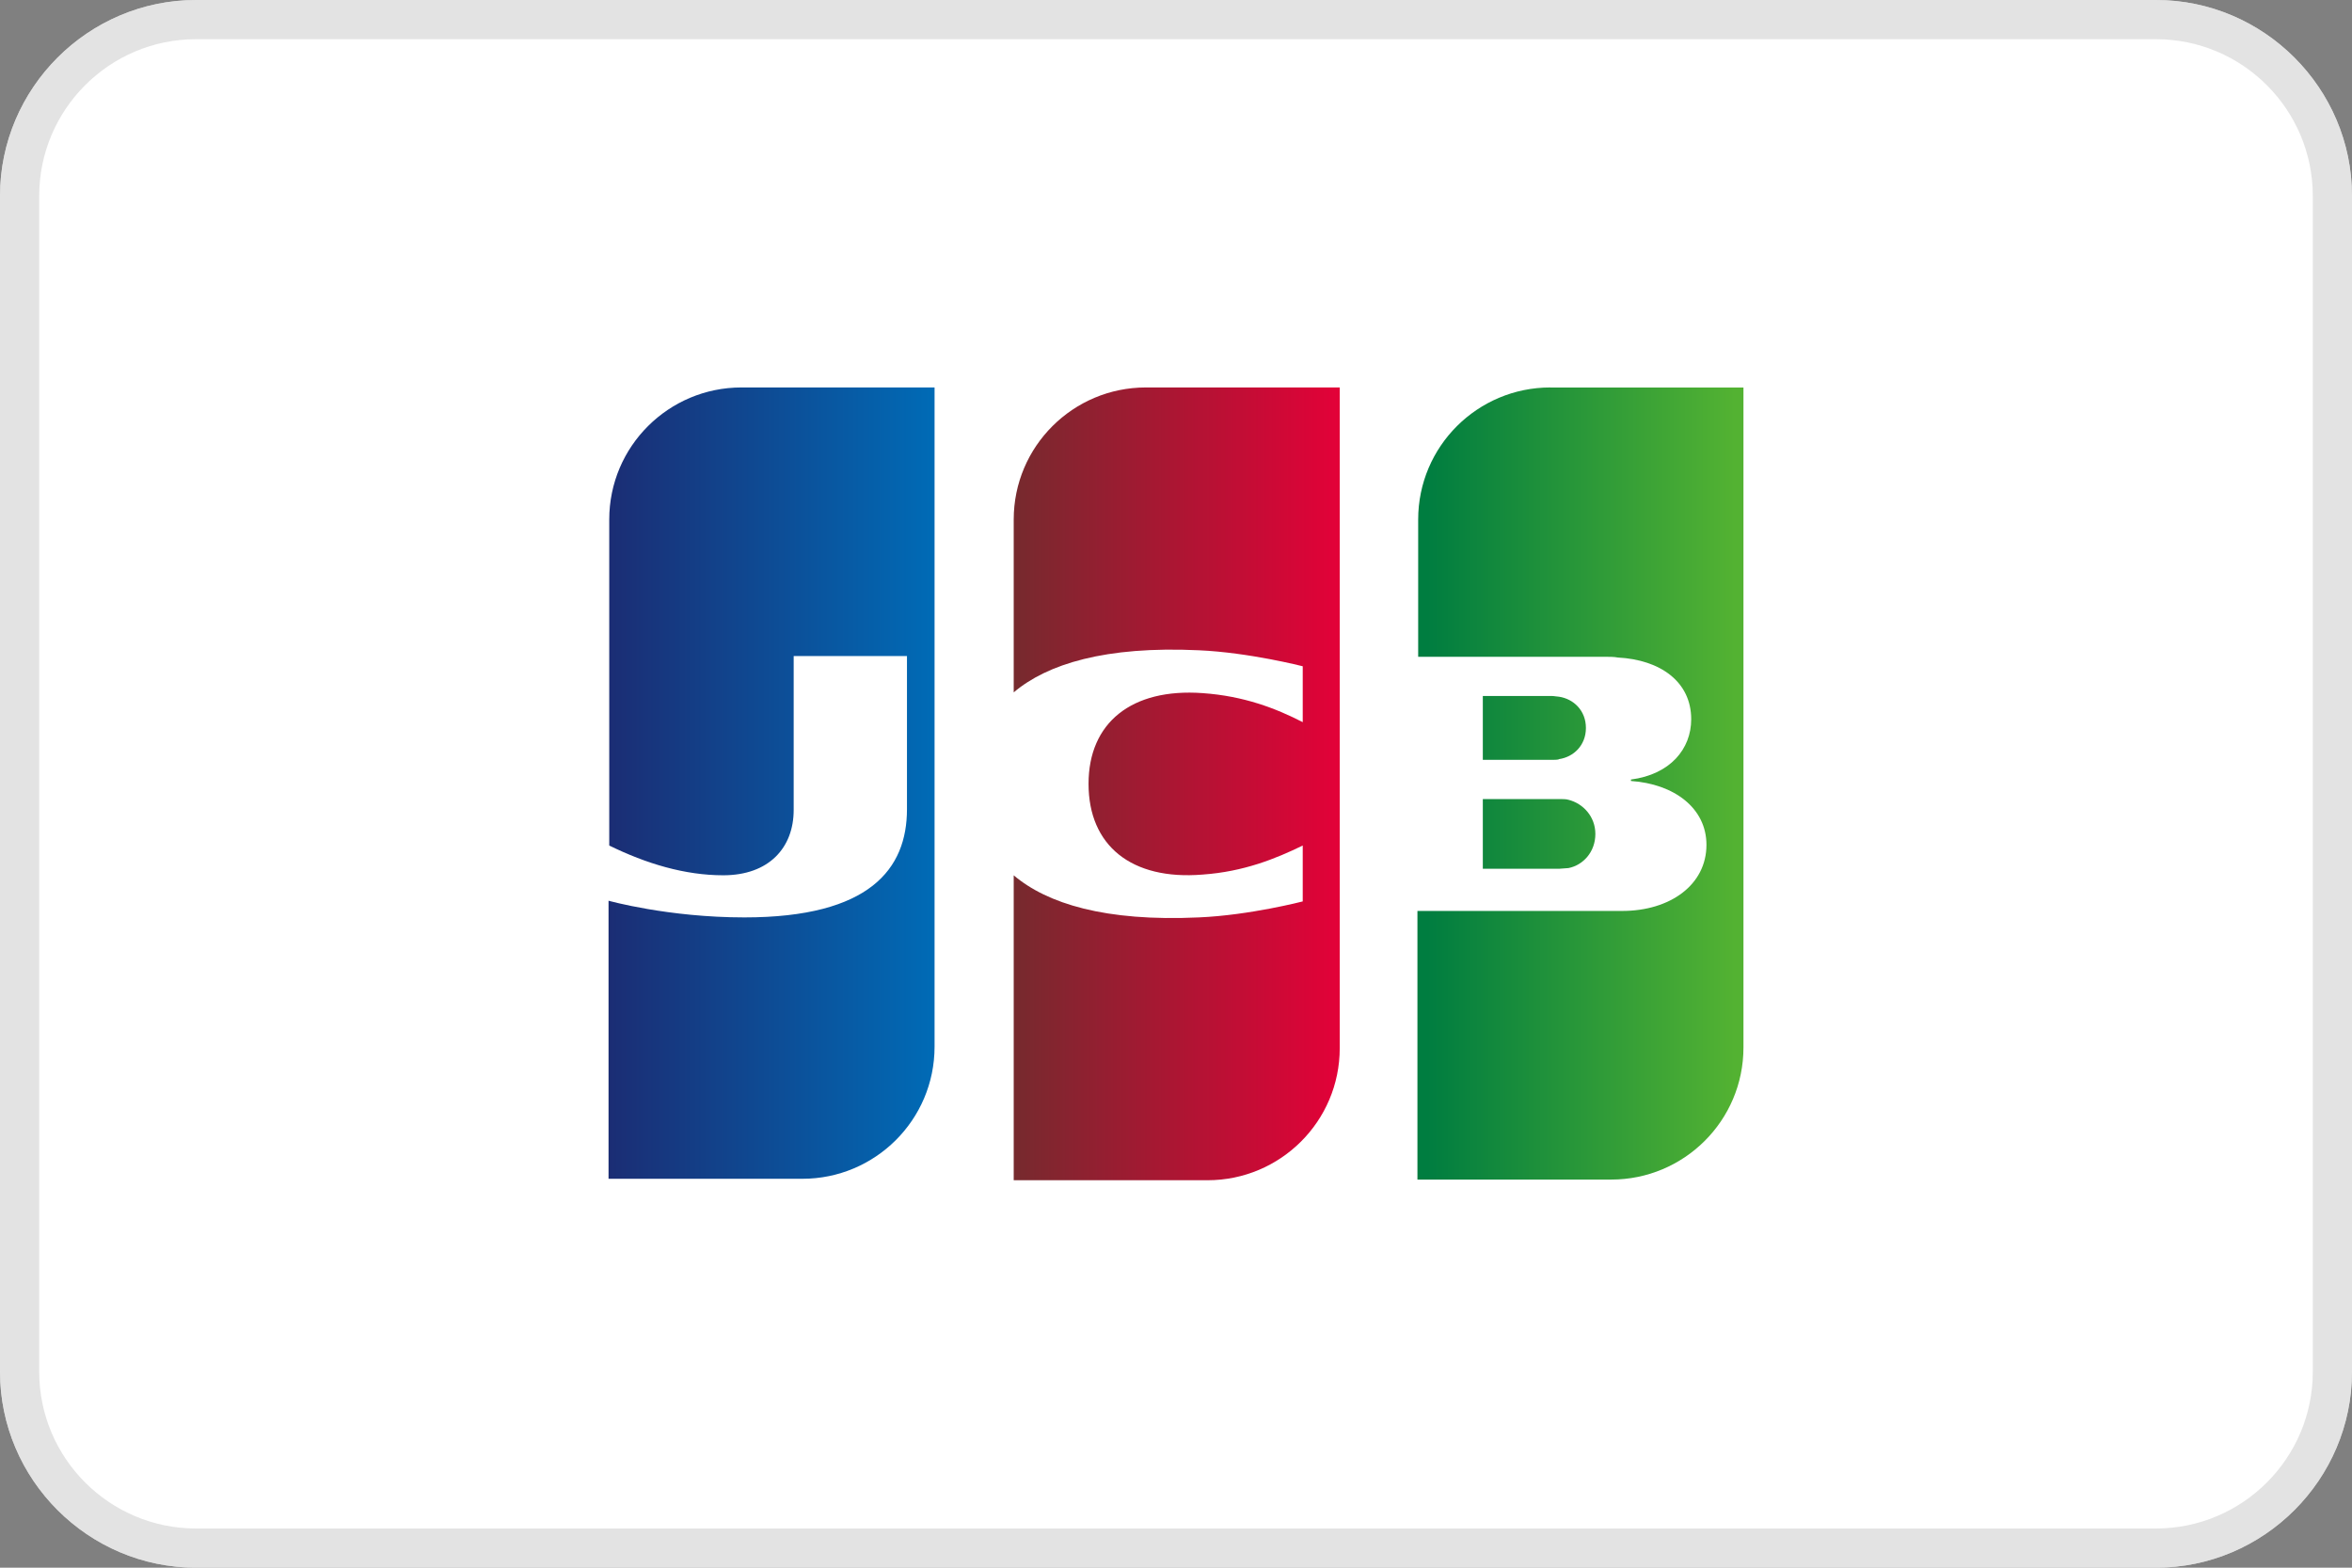 <?xml version="1.0" encoding="UTF-8"?>
<svg width="60px" height="40px" viewBox="0 0 60 40" version="1.1" xmlns="http://www.w3.org/2000/svg" xmlns:xlink="http://www.w3.org/1999/xlink">
    <rect x="0" y="0" width="60" height="40" fill="#808080" stroke="none"/>
    <!-- Generator: Sketch 52.4 (67378) - http://www.bohemiancoding.com/sketch -->
    <title>Artboard</title>
    <desc>Created with Sketch.</desc>
    <defs>
        <linearGradient x1="3.098%" y1="50%" x2="97.287%" y2="50%" id="linearGradient-1">
            <stop stop-color="#007D40" offset="0%"></stop>
            <stop stop-color="#53B232" offset="100%"></stop>
        </linearGradient>
        <linearGradient x1="-49.122%" y1="50%" x2="223.734%" y2="50%" id="linearGradient-2">
            <stop stop-color="#007D40" offset="0%"></stop>
            <stop stop-color="#53B232" offset="100%"></stop>
        </linearGradient>
        <linearGradient x1="-53.624%" y1="50%" x2="244.236%" y2="50%" id="linearGradient-3">
            <stop stop-color="#007D40" offset="0%"></stop>
            <stop stop-color="#53B232" offset="100%"></stop>
        </linearGradient>
        <linearGradient x1="-4.27162881e-14%" y1="50%" x2="100%" y2="50%" id="linearGradient-4">
            <stop stop-color="#762A2E" offset="0%"></stop>
            <stop stop-color="#E30138" offset="100%"></stop>
        </linearGradient>
        <linearGradient x1="0%" y1="50%" x2="100%" y2="50%" id="linearGradient-5">
            <stop stop-color="#1B2D74" offset="0%"></stop>
            <stop stop-color="#006BB6" offset="100%"></stop>
        </linearGradient>
    </defs>
    <g id="Artboard" stroke="none" stroke-width="1" fill="none" fill-rule="evenodd">
        <g id="jcb">
            <path d="M60,35 C60,37.75 57.75,40 55,40 L5,40 C2.25,40 0,37.75 0,35 L0,5 C0,2.25 2.25,0 5,0 L55,0 C57.75,0 60,2.25 60,5 L60,35 Z" id="Path" fill="#FFFFFF"></path>
            <path d="M55,0 L5,0 C2.25,0 0,2.25 0,5 L0,35 C0,37.75 2.25,40 5,40 L55,40 C57.75,40 60,37.75 60,35 L60,5 C60,2.25 57.75,0 55,0 Z M55,1 C57.206,1 59,2.794 59,5 L59,35 C59,37.206 57.206,39 55,39 L5,39 C2.794,39 1,37.206 1,35 L1,5 C1,2.794 2.794,1 5,1 L55,1 Z" id="Shape" fill="#D0D0D0" fill-rule="nonzero" opacity="0.6"></path>
            <path d="M39.549,9.888 L39.549,9.886 C37.697,9.886 36.178,11.386 36.178,13.257 L36.178,16.758 L40.939,16.758 C41.05,16.758 41.18,16.758 41.272,16.777 C42.346,16.833 43.143,17.388 43.143,18.352 C43.143,19.111 42.606,19.76 41.606,19.89 L41.606,19.927 C42.699,20.001 43.532,20.612 43.532,21.557 C43.532,22.576 42.606,23.243 41.383,23.243 L36.159,23.243 L36.159,30.097 L41.105,30.097 C42.957,30.097 44.476,28.597 44.476,26.726 L44.476,9.888 L39.549,9.888 Z" id="Path" fill="url(#linearGradient-1)"></path>
            <path d="M37.827,22.167 L39.772,22.167 C39.828,22.167 39.957,22.149 40.013,22.149 C40.383,22.075 40.698,21.741 40.698,21.278 C40.698,20.833 40.383,20.5 40.013,20.407 C39.957,20.388 39.846,20.388 39.772,20.388 L37.827,20.388 L37.827,22.167 Z" id="Path" fill="url(#linearGradient-2)"></path>
            <path d="M40.457,18.574 C40.457,18.129 40.142,17.833 39.772,17.777 C39.735,17.777 39.642,17.758 39.587,17.758 L37.827,17.758 L37.827,19.388 L39.587,19.388 C39.643,19.388 39.754,19.388 39.772,19.369 C40.142,19.315 40.457,19.018 40.457,18.574 Z" id="Path" fill="url(#linearGradient-3)"></path>
            <path d="M29.231,9.886 C27.379,9.886 25.86,11.386 25.86,13.257 L25.86,17.666 C26.712,16.944 28.194,16.48 30.584,16.592 C31.862,16.648 33.233,17 33.233,17 L33.233,18.426 C32.548,18.074 31.733,17.759 30.677,17.685 C28.862,17.555 27.769,18.444 27.769,20 C27.769,21.575 28.862,22.464 30.677,22.315 C31.733,22.241 32.548,21.907 33.233,21.574 L33.233,23 C33.233,23 31.881,23.352 30.584,23.408 C28.194,23.519 26.712,23.056 25.86,22.334 L25.86,30.114 L30.806,30.114 C32.658,30.114 34.177,28.614 34.177,26.743 L34.177,9.886 L29.231,9.886 Z" id="Path" fill="url(#linearGradient-4)"></path>
            <path d="M18.913,9.886 C17.061,9.886 15.542,11.386 15.542,13.257 L15.542,21.574 C16.487,22.037 17.469,22.333 18.45,22.333 C19.617,22.333 20.247,21.629 20.247,20.666 L20.247,16.739 L23.137,16.739 L23.137,20.648 C23.137,22.167 22.192,23.408 18.988,23.408 C17.043,23.408 15.524,22.982 15.524,22.982 L15.524,30.077 L20.47,30.077 C22.322,30.077 23.841,28.577 23.841,26.706 L23.841,9.886 L18.913,9.886 Z" id="Path" fill="url(#linearGradient-5)"></path>
        </g>
    </g>
</svg>